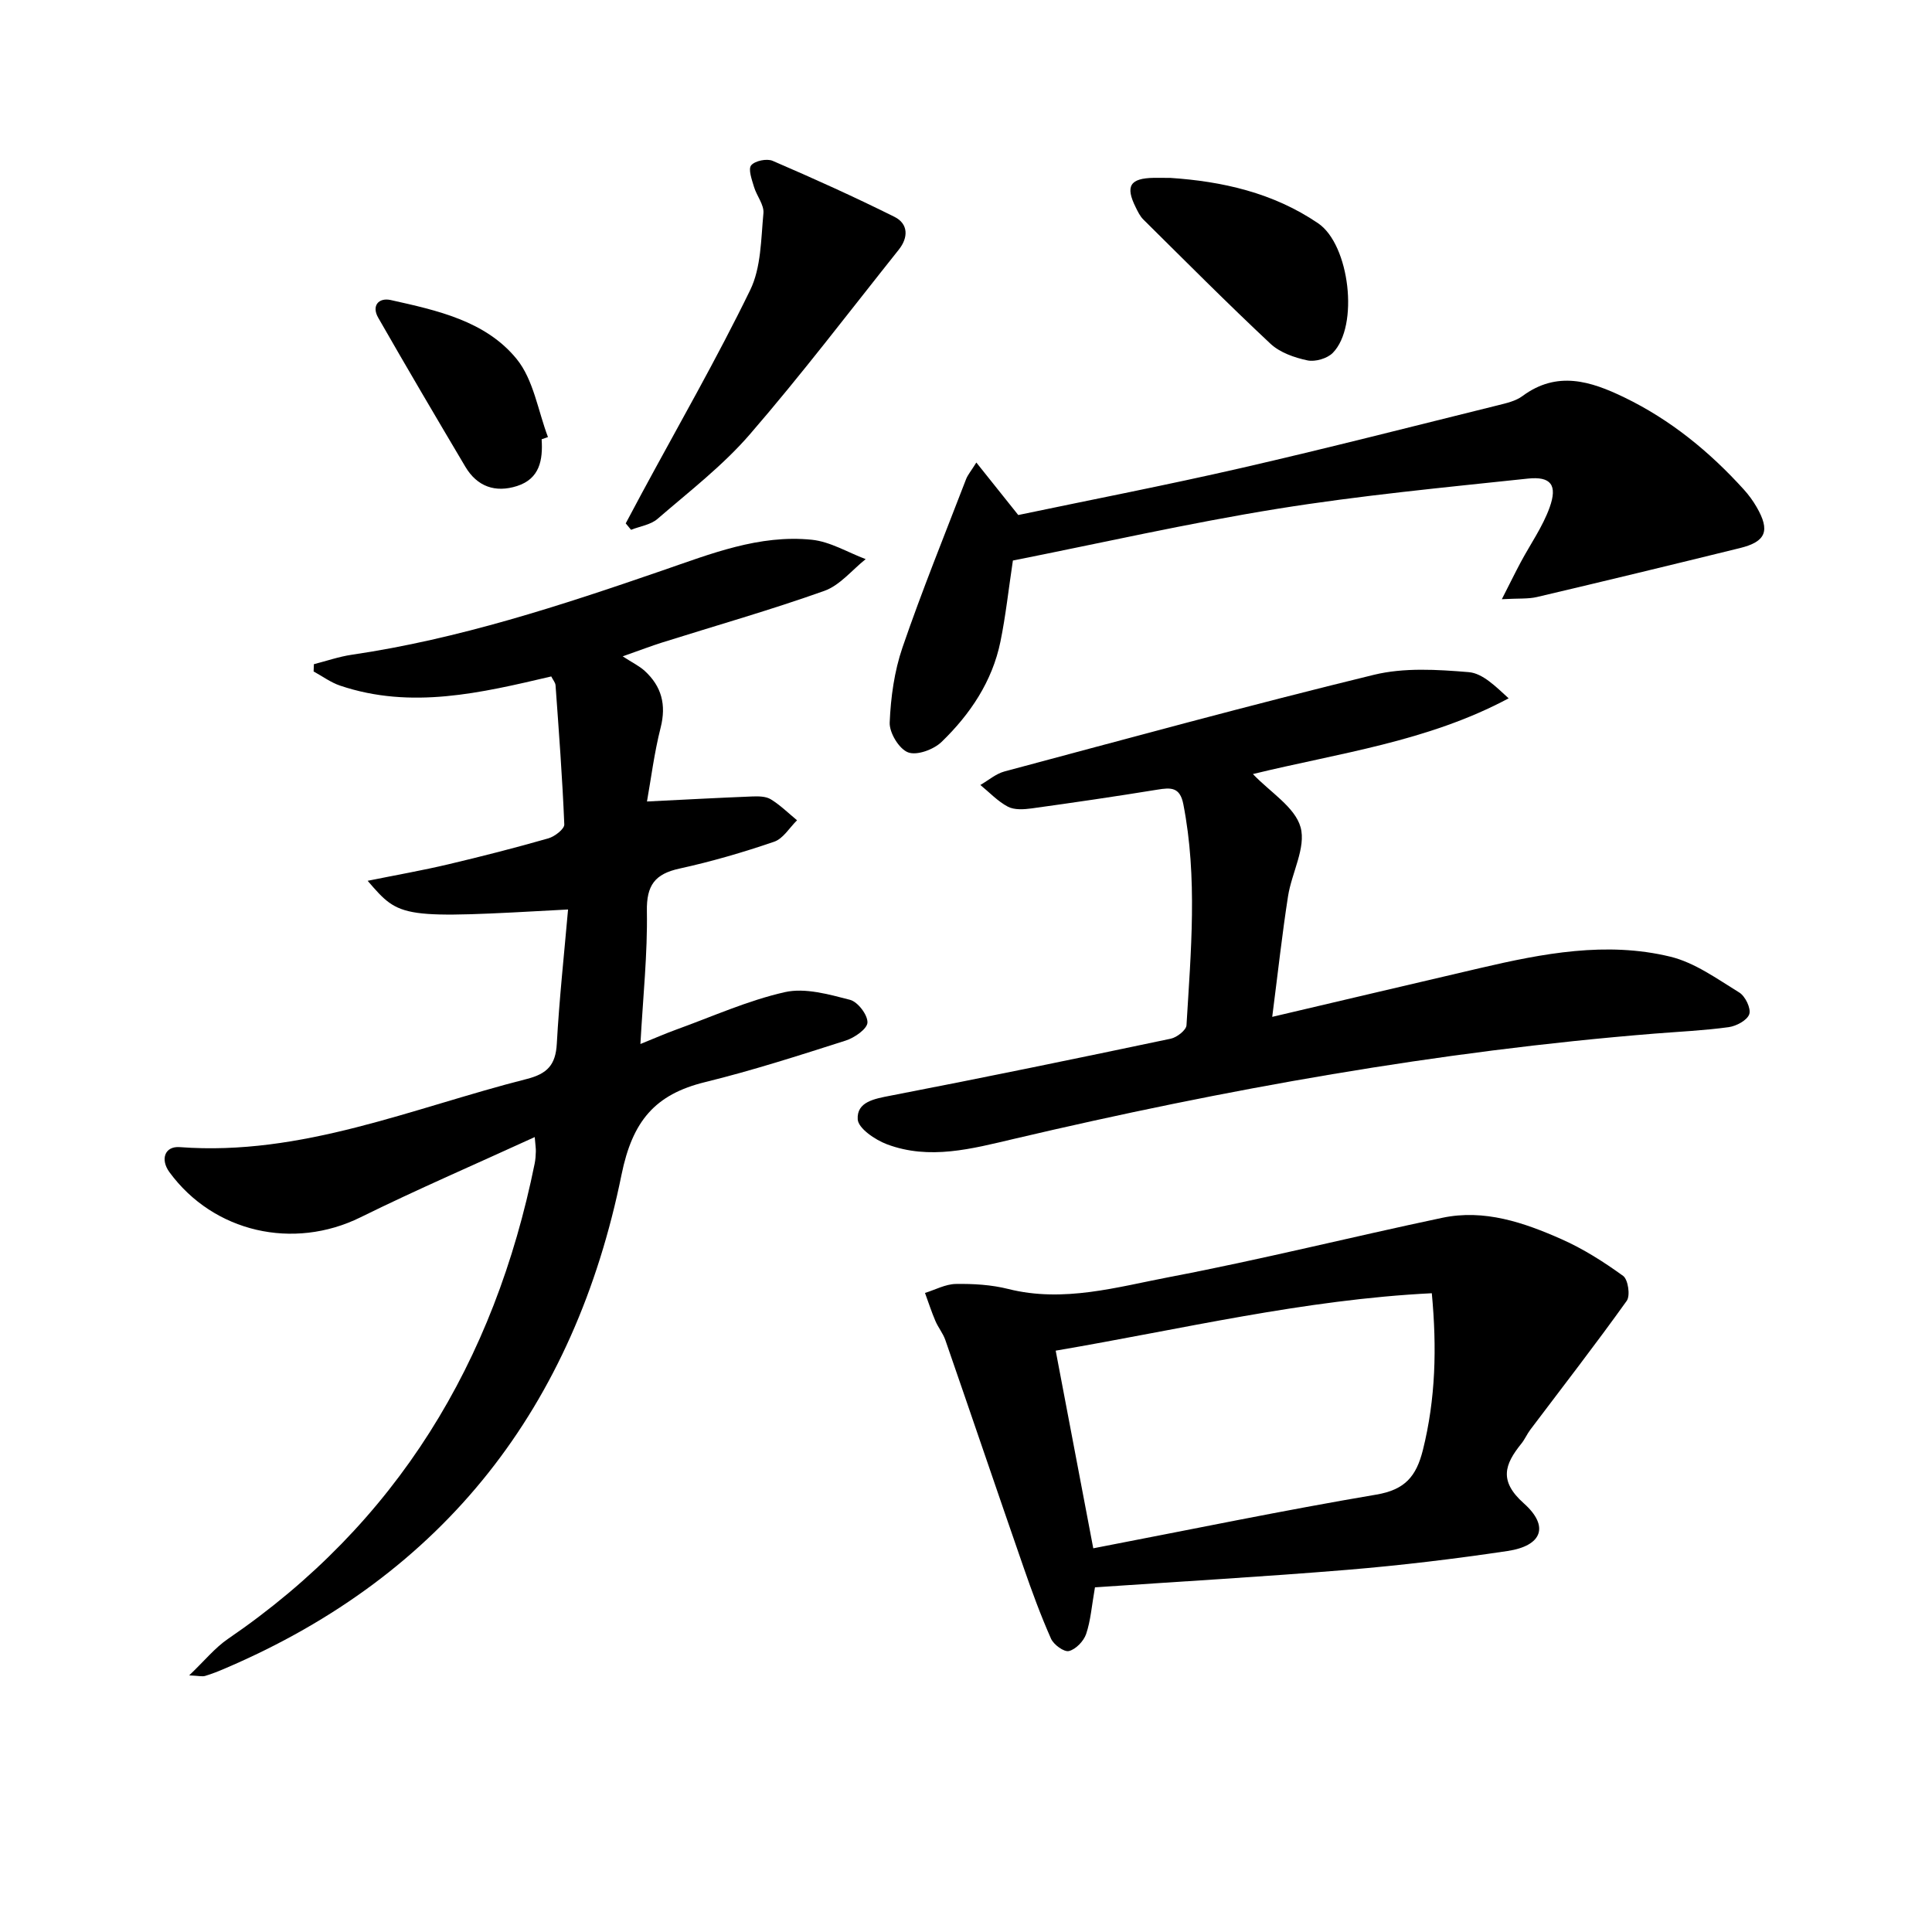 <svg enable-background="new 0 0 400 400" viewBox="0 0 400 400" xmlns="http://www.w3.org/2000/svg"><path d="m64.99 137.51c2.61-.66 5.18-1.56 7.83-1.95 22.12-3.25 43.25-10.18 64.28-17.43 10.08-3.47 20.09-7.49 30.98-6.38 3.81.39 7.44 2.62 11.15 4.01-2.83 2.25-5.33 5.42-8.55 6.57-11.08 3.95-22.41 7.17-33.64 10.71-2.18.69-4.32 1.51-8.12 2.85 2.1 1.36 3.48 2.02 4.56 3.01 3.49 3.2 4.5 6.99 3.3 11.74-1.33 5.24-2 10.65-2.83 15.3 7.69-.38 14.72-.76 21.75-1.04 1.3-.05 2.85-.05 3.89.59 1.96 1.2 3.63 2.86 5.43 4.34-1.56 1.53-2.87 3.8-4.74 4.44-6.42 2.2-12.98 4.11-19.6 5.56-5.09 1.11-6.84 3.45-6.75 8.81.15 8.78-.79 17.57-1.34 27.51 3.05-1.23 5.2-2.18 7.41-2.98 7.47-2.7 14.81-6.02 22.5-7.76 4.19-.94 9.1.46 13.48 1.59 1.61.41 3.67 3.11 3.62 4.7-.05 1.33-2.69 3.16-4.51 3.74-9.64 3.08-19.29 6.19-29.11 8.6-10.38 2.54-15.04 8.06-17.3 19.17-9.72 47.82-36.48 82.73-82.01 102.19-1.37.59-2.76 1.15-4.19 1.58-.59.18-1.3-.02-3.31-.11 3.16-3.01 5.32-5.71 8.05-7.57 34.99-23.91 55.16-57.33 63.48-98.41.16-.81.22-1.65.24-2.48.02-.65-.09-1.29-.23-2.99-12.33 5.65-24.35 10.83-36.07 16.61-13.86 6.84-30.39 3.16-39.55-9.33-1.95-2.66-.99-5.44 2.14-5.2 25.27 1.9 48.15-8.1 71.84-14.11 4.25-1.08 5.97-2.93 6.21-7.29.51-9.24 1.51-18.44 2.33-27.8-34.73 1.91-34.73 1.91-41.49-5.94 6.03-1.22 11.41-2.16 16.72-3.42 6.94-1.64 13.85-3.41 20.7-5.37 1.32-.38 3.33-1.94 3.29-2.88-.39-9.61-1.12-19.21-1.81-28.8-.04-.58-.54-1.13-.89-1.84-14.55 3.41-28.99 6.87-43.72 1.9-1.93-.65-3.66-1.94-5.48-2.93.01-.53.04-1.02.06-1.51z"/><path d="m263.4 210.53c15.29-3.59 29.13-6.86 42.99-10.09 13.01-3.04 26.19-5.58 39.43-2.37 5.08 1.23 9.7 4.61 14.28 7.42 1.24.76 2.46 3.29 2.07 4.48-.42 1.26-2.67 2.47-4.26 2.69-5.09.7-10.25.93-15.38 1.34-44.8 3.62-88.89 11.52-132.59 21.79-8.73 2.05-17.49 4.43-26.31 1.12-2.44-.92-5.94-3.29-6.05-5.17-.22-3.63 3.46-4.25 6.82-4.9 19.37-3.74 38.7-7.73 58-11.79 1.27-.27 3.19-1.77 3.25-2.78.91-15.26 2.32-30.52-.65-45.75-.7-3.61-2.6-3.48-5.38-3.03-8.66 1.41-17.34 2.68-26.02 3.88-1.62.22-3.58.35-4.92-.35-2.11-1.11-3.82-2.96-5.71-4.5 1.66-.95 3.21-2.32 5-2.8 25.46-6.81 50.89-13.77 76.49-20.01 6.24-1.52 13.12-1.09 19.63-.55 2.9.24 5.59 2.99 8.26 5.42-16.79 8.98-35.19 11.34-52.95 15.68 3.59 3.77 8.71 6.84 9.87 11.01 1.17 4.2-1.85 9.45-2.6 14.31-1.22 7.83-2.08 15.72-3.27 24.95z"/><path d="m226.7 328.64c-.68 3.88-.89 6.9-1.83 9.67-.51 1.48-2.14 3.17-3.56 3.52-1.01.25-3.16-1.32-3.71-2.56-2.14-4.83-3.97-9.82-5.7-14.82-5.43-15.65-10.75-31.34-16.17-46.99-.48-1.4-1.49-2.61-2.07-3.98-.81-1.89-1.44-3.86-2.15-5.79 2.12-.66 4.24-1.82 6.37-1.86 3.63-.06 7.37.16 10.87 1.04 11.47 2.88 22.51-.4 33.47-2.49 18.89-3.6 37.58-8.28 56.4-12.25 8.69-1.83 16.86.97 24.65 4.42 4.52 2 8.78 4.71 12.78 7.61 1.03.75 1.52 4.08.75 5.16-6.45 9.02-13.26 17.79-19.94 26.65-.7.92-1.16 2.03-1.89 2.93-3.45 4.28-4.69 7.71.52 12.35 5.35 4.77 3.77 8.8-3.38 9.87-10.98 1.64-22.03 2.97-33.09 3.89-17.5 1.44-35.04 2.45-52.32 3.63zm-.35-8.08c20.21-3.89 39.35-7.86 58.61-11.12 5.92-1 8.26-3.76 9.63-9.21 2.65-10.61 2.91-21.19 1.85-32.48-26.53 1.32-51.68 7.43-77.87 11.89 2.55 13.38 5 26.31 7.78 40.92z"/><path d="m202.14 95.76c3.02 3.78 5.63 7.06 8.68 10.87 15.07-3.16 30.67-6.18 46.15-9.73 17.78-4.08 35.45-8.61 53.15-12.99 1.76-.44 3.69-.87 5.09-1.91 7.17-5.31 14.13-3.09 21.09.28 9.57 4.63 17.65 11.24 24.75 19.08 1 1.1 1.9 2.34 2.64 3.62 2.84 4.9 1.95 7.16-3.44 8.49-13.99 3.44-27.99 6.83-42.01 10.13-1.85.44-3.85.26-7.3.46 1.66-3.25 2.74-5.47 3.9-7.64 2.02-3.78 4.56-7.37 5.99-11.35 1.67-4.64.29-6.49-4.52-5.98-17.33 1.84-34.7 3.49-51.89 6.26-18.47 2.98-36.74 7.14-54.71 10.7-.91 6.03-1.49 11.46-2.58 16.79-1.69 8.24-6.26 15.03-12.18 20.76-1.63 1.58-5.11 2.87-6.94 2.17-1.86-.7-3.9-4.06-3.81-6.18.22-5.22.96-10.61 2.65-15.54 4.03-11.75 8.72-23.28 13.18-34.88.34-.86.99-1.61 2.11-3.41z"/><path d="m129.55 108.36c1.11-2.08 2.21-4.17 3.33-6.24 7.55-13.99 15.49-27.79 22.44-42.07 2.27-4.66 2.23-10.54 2.74-15.91.16-1.74-1.41-3.6-1.96-5.47-.44-1.48-1.23-3.64-.58-4.44.78-.94 3.24-1.45 4.45-.93 8.5 3.66 16.94 7.47 25.21 11.59 2.91 1.45 2.9 4.29.91 6.79-10.22 12.82-20.16 25.9-30.88 38.29-5.61 6.48-12.56 11.82-19.08 17.46-1.42 1.23-3.63 1.53-5.48 2.26-.37-.46-.74-.9-1.1-1.33z"/><path d="m242.28 36.83c10.71.71 21.3 3.05 30.64 9.41 6.51 4.44 8.5 21.25 3.02 26.82-1.15 1.17-3.66 1.9-5.27 1.55-2.69-.57-5.68-1.62-7.63-3.44-8.95-8.38-17.6-17.09-26.32-25.72-.69-.68-1.14-1.63-1.58-2.52-2.2-4.41-1.19-6.03 3.76-6.11 1-.01 2 .01 3.38.01z"/><path d="m112.14 90.95c.28 4.28-.39 8.17-5.1 9.68-4.49 1.43-8.25.12-10.69-3.99-6.08-10.25-12.13-20.52-18.05-30.87-1.42-2.48.11-4.2 2.6-3.65 9.59 2.14 19.64 4.31 26.07 12.21 3.5 4.3 4.41 10.71 6.48 16.16-.43.16-.87.31-1.31.46z"/></svg>
